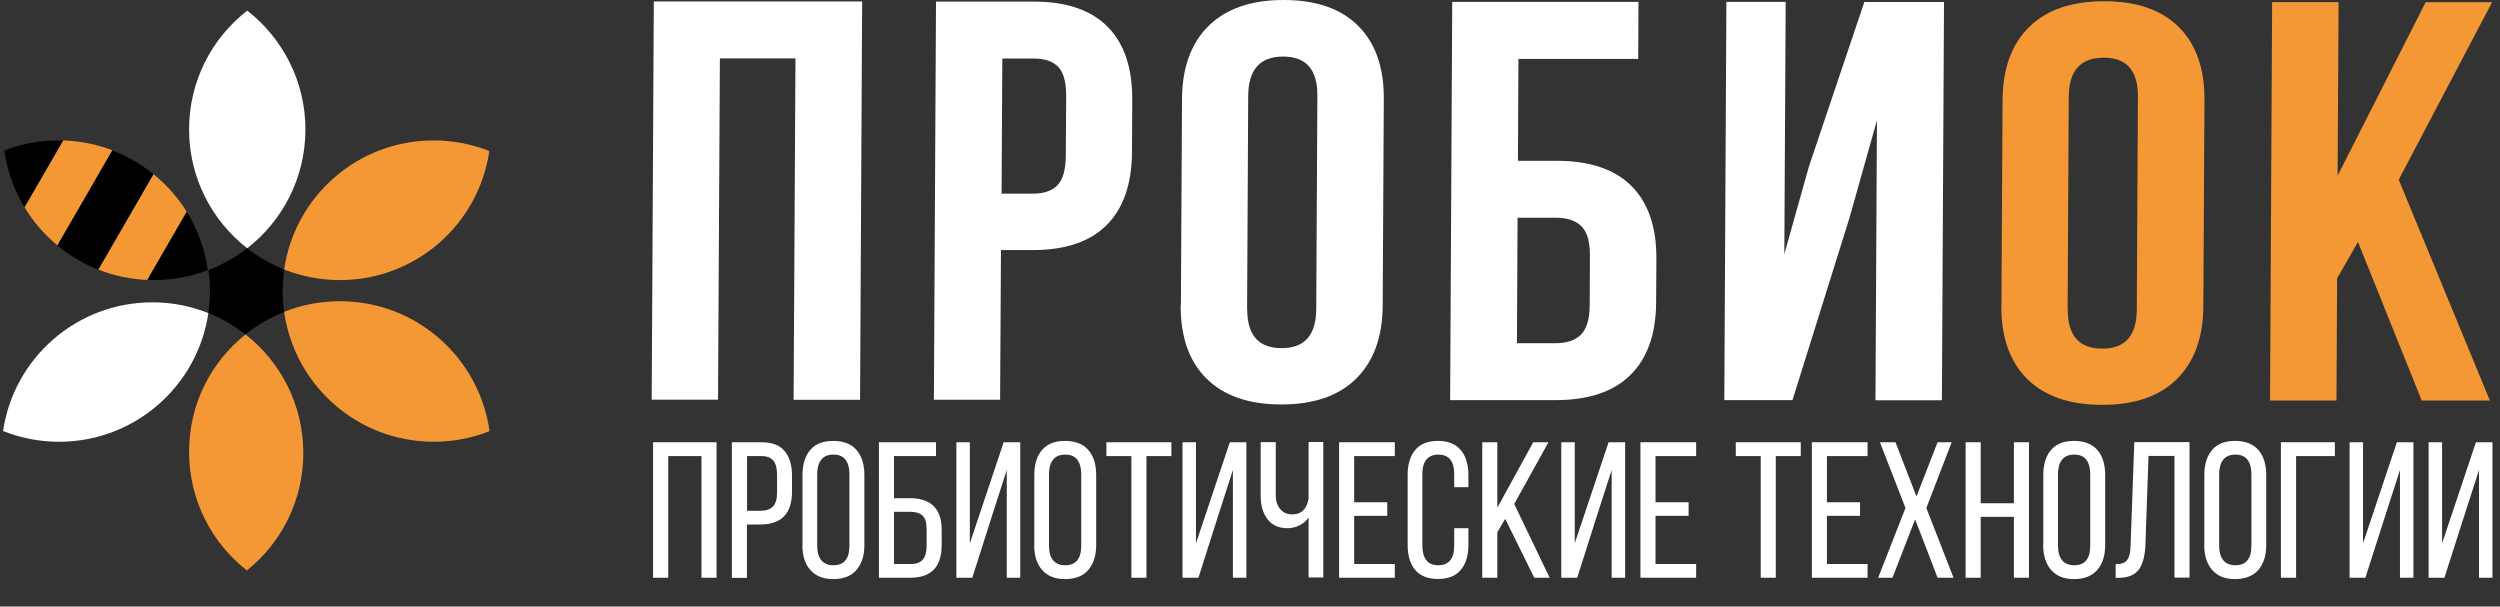 <?xml version="1.0" encoding="UTF-8"?><svg id="a" xmlns="http://www.w3.org/2000/svg" width="202.43" height="49.11" viewBox="0 0 202.43 49.11"><rect x="0" y="0" width="202.43" height="49.11" fill="#333333" stroke="none"/><path d="M52.77,32.37l.17-32.25h16.87s-.17,32.25-.17,32.25h-5.38s.15-27.64.15-27.64h-6.12s-.15,27.63-.15,27.63h-5.38Z" style="fill:#fff;"/><path d="M75.62,32.38l.17-32.25h7.92c2.66,0,4.65.69,5.99,2.05,1.34,1.36,2,3.34,1.98,5.94l-.02,4.18c-.01,2.59-.7,4.57-2.05,5.92-1.35,1.36-3.35,2.03-6.01,2.03h-2.55s-.07,12.12-.07,12.12h-5.38ZM81.09,15.68h2.56c.89,0,1.55-.23,1.99-.7.43-.46.65-1.25.66-2.36l.03-4.84c0-1.11-.2-1.89-.63-2.35-.43-.46-1.09-.69-1.98-.69h-2.56s-.06,10.93-.06,10.93Z" style="fill:#fff;"/><path d="M95.62,24.71l.09-16.67c.01-2.56.73-4.54,2.15-5.94S101.31,0,103.94,0c2.63,0,4.65.7,6.04,2.1,1.4,1.4,2.09,3.38,2.07,5.94l-.09,16.67c-.01,2.56-.73,4.54-2.14,5.94-1.41,1.4-3.43,2.1-6.07,2.1-2.63,0-4.65-.7-6.06-2.1s-2.1-3.38-2.09-5.94ZM100.99,25.02c-.01,2.12.92,3.17,2.79,3.17,1.86,0,2.79-1.06,2.8-3.17l.09-17.29c.01-2.1-.91-3.15-2.77-3.15-1.87,0-2.81,1.05-2.83,3.15l-.09,17.29Z" style="fill:#fff;"/><path d="M117.42,32.4l.17-32.25h15.08s-.02,4.62-.02,4.62h-9.7s-.04,8.25-.04,8.25h3.13c2.68,0,4.7.68,6.06,2.04,1.36,1.36,2.04,3.33,2.02,5.93l-.02,3.46c-.01,2.59-.71,4.57-2.09,5.92-1.38,1.36-3.41,2.03-6.08,2.03h-8.51ZM122.82,27.79h3.13c.91,0,1.59-.23,2.06-.69.46-.46.7-1.24.71-2.34l.02-4.09c0-1.09-.22-1.87-.68-2.34-.46-.46-1.14-.7-2.05-.7h-3.13s-.05,10.16-.05,10.16Z" style="fill:#fff;"/><path d="M139.62,32.4l.17-32.25h4.8s-.11,20.42-.11,20.42l2-7.11L150.96.16h6.45s-.17,32.25-.17,32.25h-5.38s.12-22.67.12-22.67l-2.22,7.89-4.62,14.77h-5.52Z" style="fill:#fff;"/><path d="M162.06,24.75l.09-16.63c.01-2.56.73-4.53,2.15-5.93,1.42-1.4,3.45-2.09,6.08-2.09,2.63,0,4.65.7,6.05,2.1,1.4,1.4,2.09,3.37,2.07,5.93l-.09,16.63c-.01,2.56-.73,4.53-2.14,5.93-1.41,1.4-3.43,2.1-6.07,2.09-2.63,0-4.65-.7-6.06-2.1-1.4-1.4-2.1-3.37-2.09-5.93ZM167.43,25.06c-.01,2.11.92,3.17,2.79,3.17,1.86,0,2.79-1.05,2.8-3.16l.09-17.26c.01-2.1-.91-3.14-2.77-3.14-1.87,0-2.81,1.05-2.83,3.14l-.09,17.26Z" style="fill:#f39835;"/><path d="M183.81,32.42l.17-32.25h5.38s-.08,14.06-.08,14.06L196.41.18h5.38s-7.56,14.37-7.56,14.37l7.38,17.88h-5.52s-5.16-12.84-5.16-12.84l-1.69,2.95-.05,9.89h-5.38Z" style="fill:#f39835;"/><path d="M52.88,46.78v-10.97h5.14v10.97h-1.22v-9.85h-2.69v9.85h-1.22Z" style="fill:#fff;"/><path d="M59.26,46.78v-10.97h2.4c.84,0,1.46.23,1.86.7.4.47.61,1.13.61,1.99v1.32c0,1.76-.86,2.65-2.57,2.65h-1.08v4.32h-1.22ZM60.49,41.36h1.08c.46,0,.8-.12,1.02-.35.22-.23.33-.61.33-1.12v-1.46c0-.51-.1-.89-.3-1.13-.2-.24-.52-.37-.96-.37h-1.17v4.43Z" style="fill:#fff;"/><path d="M64.98,44.13v-5.67c0-.86.21-1.54.63-2.03.42-.49,1.04-.73,1.86-.73s1.46.25,1.88.73.64,1.17.64,2.03v5.67c0,.85-.21,1.52-.64,2.02s-1.06.74-1.88.74-1.43-.25-1.86-.74c-.43-.49-.64-1.16-.64-2.02ZM66.17,44.19c0,.51.11.9.33,1.17s.54.41.98.41c.87,0,1.3-.53,1.3-1.58v-5.8c0-.5-.11-.89-.32-1.17s-.54-.41-.98-.41-.76.14-.98.41-.33.67-.33,1.17v5.8Z" style="fill:#fff;"/><path d="M71.17,46.78v-10.97h4.62v1.12h-3.4v3.41h1.28c1.72,0,2.58.86,2.58,2.57v1.21c0,1.77-.84,2.66-2.53,2.66h-2.56ZM72.4,45.67h1.34c.45,0,.78-.12.98-.36.21-.24.31-.61.31-1.12v-1.36c0-.51-.11-.88-.33-1.08-.22-.21-.56-.31-1.03-.31h-1.28v4.23Z" style="fill:#fff;"/><path d="M77.44,46.78v-10.97h1.09v8.18l1.01-3.01,1.73-5.17h1.34v10.97h-1.09v-8.72l-1.18,3.66-1.61,5.06h-1.28Z" style="fill:#fff;"/><path d="M83.75,44.13v-5.67c0-.86.21-1.54.63-2.03.42-.49,1.04-.73,1.86-.73s1.46.25,1.88.73.64,1.17.64,2.03v5.67c0,.85-.21,1.52-.64,2.02s-1.06.74-1.88.74-1.43-.25-1.86-.74c-.43-.49-.64-1.16-.64-2.02ZM84.94,44.19c0,.51.11.9.33,1.17s.54.41.98.41c.87,0,1.3-.53,1.3-1.58v-5.8c0-.5-.11-.89-.32-1.17s-.54-.41-.98-.41-.76.14-.98.41-.33.67-.33,1.17v5.8Z" style="fill:#fff;"/><path d="M89.59,36.93v-1.12h5.26v1.12h-2.02v9.85h-1.22v-9.85h-2.02Z" style="fill:#fff;"/><path d="M95.75,46.78v-10.97h1.09v8.18l1.01-3.01,1.73-5.17h1.34v10.97h-1.09v-8.72l-1.18,3.66-1.61,5.06h-1.28Z" style="fill:#fff;"/><path d="M102.08,40.18v-4.38h1.22v4.28c0,.47.12.86.36,1.14.24.29.57.43.99.43.37,0,.66-.11.88-.33.22-.22.37-.54.43-.96v-4.57h1.19v10.97h-1.19v-4.86c-.19.28-.44.49-.74.64s-.63.23-.96.23c-.71,0-1.25-.24-1.62-.72s-.56-1.11-.56-1.88Z" style="fill:#fff;"/><path d="M108.43,46.78v-10.97h4.51v1.12h-3.29v3.74h2.68v1.1h-2.68v3.9h3.29v1.11h-4.51Z" style="fill:#fff;"/><path d="M113.98,44.13v-5.67c0-.86.2-1.53.61-2.02.41-.49,1.02-.74,1.84-.74s1.43.25,1.85.74c.41.49.62,1.17.62,2.02v.99h-1.15v-1.06c0-1.06-.43-1.58-1.29-1.58-.43,0-.75.14-.97.41s-.32.67-.32,1.17v5.8c0,.5.11.89.32,1.17s.54.41.97.41c.86,0,1.29-.53,1.29-1.58v-1.42h1.15v1.36c0,.86-.21,1.53-.62,2.02-.41.49-1.03.73-1.85.73s-1.43-.25-1.84-.73c-.41-.49-.61-1.16-.61-2.02Z" style="fill:#fff;"/><path d="M120.02,46.78v-10.97h1.22v5.3l2.91-5.3h1.23l-2.77,5,2.87,5.97h-1.25l-2.35-4.77-.64,1.09v3.68h-1.22Z" style="fill:#fff;"/><path d="M126.42,46.78v-10.97h1.09v8.18l1.01-3.01,1.73-5.17h1.34v10.97h-1.09v-8.72l-1.18,3.66-1.61,5.06h-1.28Z" style="fill:#fff;"/><path d="M132.83,46.78v-10.97h4.51v1.12h-3.29v3.74h2.68v1.1h-2.68v3.9h3.29v1.11h-4.51Z" style="fill:#fff;"/><path d="M140.55,36.93v-1.12h5.26v1.12h-2.02v9.85h-1.22v-9.85h-2.02Z" style="fill:#fff;"/><path d="M146.71,46.78v-10.97h4.51v1.12h-3.29v3.74h2.68v1.1h-2.68v3.9h3.29v1.11h-4.51Z" style="fill:#fff;"/><path d="M152.08,46.78l2.21-5.65-2.07-5.32h1.26l1.7,4.39,1.71-4.39h1.14l-2.05,5.32,2.2,5.65h-1.29l-1.82-4.73-1.83,4.73h-1.16Z" style="fill:#fff;"/><path d="M159.16,46.78v-10.97h1.22v4.94h2.69v-4.94h1.22v10.97h-1.22v-4.93h-2.69v4.93h-1.22Z" style="fill:#fff;"/><path d="M165.45,44.13v-5.67c0-.86.21-1.54.63-2.03.42-.49,1.04-.73,1.86-.73s1.46.25,1.88.73c.43.49.64,1.17.64,2.03v5.67c0,.85-.21,1.52-.64,2.02-.43.49-1.06.74-1.88.74s-1.43-.25-1.86-.74c-.42-.49-.64-1.16-.64-2.02ZM166.64,44.19c0,.51.11.9.33,1.17s.54.41.98.41c.87,0,1.3-.53,1.3-1.58v-5.8c0-.5-.11-.89-.32-1.17s-.54-.41-.98-.41-.76.14-.98.41-.33.67-.33,1.17v5.8Z" style="fill:#fff;"/><path d="M171.31,46.79v-1.11c.48,0,.79-.12.95-.36.16-.24.25-.64.26-1.21l.3-8.31h4.47v10.97h-1.22v-9.85h-2.1l-.25,7.13c-.03.93-.21,1.62-.53,2.06-.32.45-.88.67-1.67.68h-.21Z" style="fill:#fff;"/><path d="M178.49,44.13v-5.67c0-.86.21-1.54.63-2.03.42-.49,1.04-.73,1.86-.73s1.46.25,1.88.73c.43.49.64,1.17.64,2.03v5.67c0,.85-.21,1.52-.64,2.02-.43.49-1.06.74-1.88.74s-1.43-.25-1.86-.74c-.42-.49-.64-1.16-.64-2.02ZM179.69,44.19c0,.51.11.9.33,1.17s.54.41.98.41c.87,0,1.3-.53,1.3-1.58v-5.8c0-.5-.11-.89-.32-1.17s-.54-.41-.98-.41-.76.14-.98.41-.33.67-.33,1.17v5.8Z" style="fill:#fff;"/><path d="M184.69,46.78v-10.97h4.37v1.12h-3.14v9.85h-1.22Z" style="fill:#fff;"/><path d="M190.25,46.78v-10.97h1.09v8.18l1.01-3.01,1.73-5.17h1.34v10.97h-1.09v-8.72l-1.18,3.66-1.62,5.06h-1.28Z" style="fill:#fff;"/><path d="M196.65,46.78v-10.97h1.09v8.18l1.01-3.01,1.73-5.17h1.34v10.97h-1.09v-8.72l-1.18,3.66-1.62,5.06h-1.28Z" style="fill:#fff;"/><path d="M39.64,34.91c-1.4.56-2.93.86-4.52.86-6.18,0-11.28-4.58-12.11-10.52,1.4-.56,2.93-.86,4.52-.86,6.18,0,11.28,4.58,12.11,10.52Z" style="fill:#f39835;"/><path d="M35.11,11.37c1.59,0,3.12.31,4.51.86-.85,5.91-5.94,10.45-12.1,10.45-1.59,0-3.12-.31-4.51-.86.85-5.91,5.94-10.45,12.1-10.45Z" style="fill:#f39835;"/><path d="M20.02.86c2.86,2.23,4.71,5.71,4.71,9.62s-1.84,7.39-4.71,9.62c-2.87-2.23-4.71-5.71-4.71-9.62s1.84-7.39,4.71-9.62Z" style="fill:#fff;"/><path d="M24.56,36.68c0,3.85-1.78,7.28-4.57,9.51-2.85-2.23-4.68-5.7-4.68-9.6s1.78-7.28,4.57-9.51c2.85,2.23,4.68,5.7,4.68,9.6Z" style="fill:#f39835;"/><path d="M23.02,21.82c-.08.57-.13,1.16-.13,1.75s.04,1.13.12,1.69c-1.14.45-2.19,1.07-3.13,1.82-.91-.71-1.92-1.3-3.01-1.73.08-.58.13-1.17.13-1.78s-.04-1.14-.12-1.7c1.13-.44,2.19-1.03,3.13-1.77.91.71,1.91,1.29,3,1.72Z"/><path d="M12.34,24.48c1.6,0,3.13.31,4.53.87-.86,5.9-5.95,10.42-12.09,10.42-1.6,0-3.13-.31-4.53-.87.86-5.9,5.95-10.42,12.09-10.42Z" style="fill:#fff;"/><polygon points="16.83 21.87 16.83 21.87 16.83 21.87 16.83 21.87" style="fill:#e20613;"/><path d="M4.73,11.37c-1.54,0-3.02.29-4.38.81.23,1.67.8,3.23,1.64,4.61l3.13-5.41c-.13,0-.26,0-.39,0Z"/><path d="M5.12,11.38l-3.13,5.41c.71,1.17,1.61,2.21,2.66,3.08l4.45-7.7c-1.24-.48-2.58-.75-3.98-.8Z" style="fill:#f39835;"/><path d="M9.1,12.18l-4.45,7.7c.99.82,2.1,1.48,3.31,1.96l4.47-7.73c-.99-.81-2.12-1.46-3.33-1.93Z"/><path d="M12.44,14.1l-4.47,7.73c1.23.49,2.57.78,3.96.84l3.19-5.52c-.72-1.16-1.63-2.19-2.68-3.04Z" style="fill:#f39835;"/><path d="M15.12,17.15l-3.19,5.52c.17,0,.35.01.52.01,1.54,0,3.02-.29,4.38-.81h0c-.24-1.71-.84-3.32-1.71-4.72Z"/></svg>